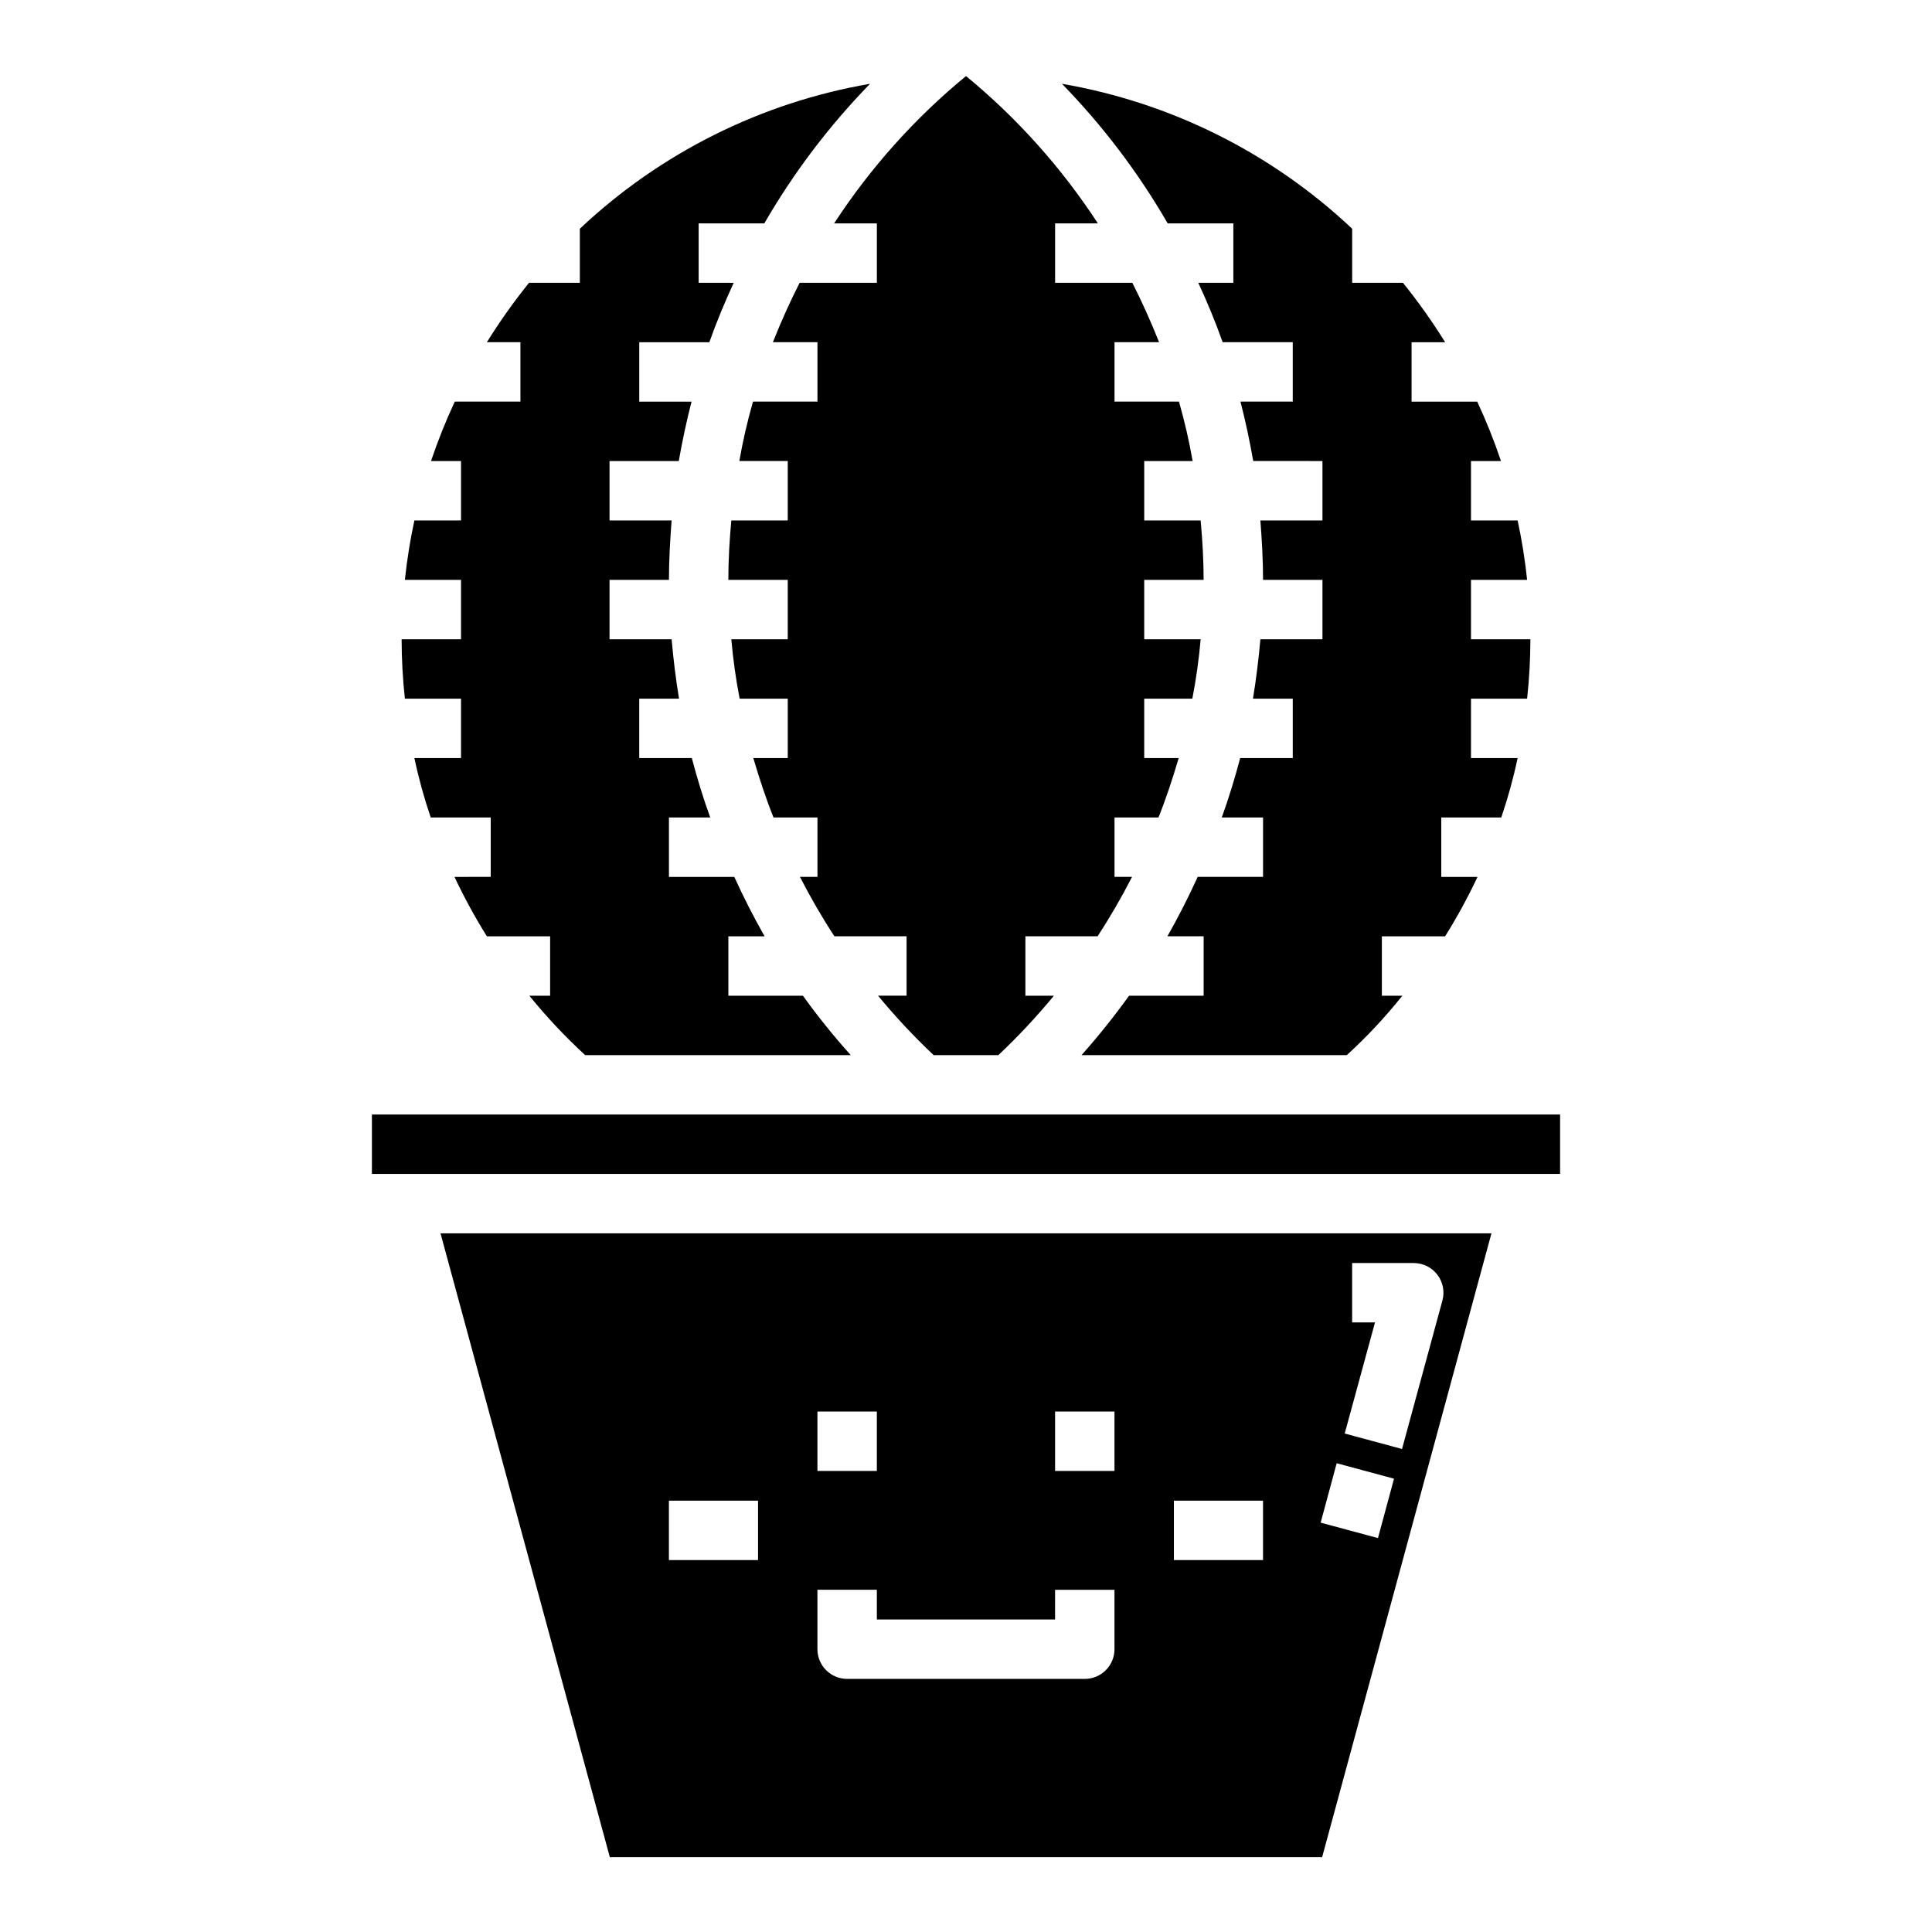 <?xml version="1.0" encoding="UTF-8"?>
<!-- Uploaded to: SVG Repo, www.svgrepo.com, Generator: SVG Repo Mixer Tools -->
<svg fill="#000000" width="800px" height="800px" version="1.1" viewBox="144 144 512 512" xmlns="http://www.w3.org/2000/svg">
 <g>
  <path d="m470.85 203.2v15.742h-9.289c2.363 5.117 4.566 10.391 6.453 15.742l18.578 0.004v15.742h-13.855c1.34 5.195 2.441 10.391 3.387 15.742l18.34 0.004v15.742h-16.449c0.395 5.195 0.707 10.469 0.707 15.742h15.742v15.742l-16.449 0.004c-0.473 5.273-1.102 10.547-1.969 15.742h10.547v15.742l-13.934 0.004c-1.418 5.352-2.992 10.547-4.879 15.742h10.941v15.742l-17.32 0.004c-2.441 5.352-5.117 10.629-8.031 15.742h9.609v15.742l-19.762 0.004c-3.93 5.457-8.133 10.711-12.594 15.742h70.297c5.309-4.859 10.23-10.121 14.719-15.742h-5.43v-15.746h16.766c3.168-5.074 6.035-10.332 8.582-15.742h-9.605v-15.746h15.902c1.754-5.156 3.203-10.414 4.332-15.742h-12.359v-15.746h14.879-0.004c0.566-5.227 0.855-10.484 0.867-15.742h-15.742v-15.742h14.879-0.004c-0.555-5.293-1.398-10.547-2.516-15.746h-12.359v-15.742h7.949c-1.805-5.363-3.906-10.617-6.297-15.746h-17.398v-15.742h8.895c-3.398-5.473-7.133-10.73-11.176-15.746h-13.461v-14.328c-21.305-20.086-48.055-33.445-76.91-38.414 10.836 11.125 20.25 23.555 28.023 37z"/>
  <path d="m376.38 203.2v15.742h-20.469c-2.598 5.117-4.961 10.391-7.086 15.742l11.809 0.004v15.742h-17.082c-1.484 5.18-2.691 10.438-3.621 15.746h12.832v15.742h-14.957c-0.473 5.195-0.789 10.469-0.789 15.742h15.742v15.742l-14.953 0.004c0.461 5.281 1.195 10.539 2.207 15.742h12.75v15.742l-9.129 0.004c1.574 5.352 3.305 10.629 5.352 15.742h11.648v15.742h-4.644v0.004c2.769 5.402 5.816 10.66 9.133 15.742h19.129v15.742h-7.559l0.004 0.004c4.574 5.547 9.488 10.805 14.719 15.742h17.16c5.231-4.938 10.145-10.195 14.723-15.742h-7.559v-15.746h19.129c3.316-5.082 6.363-10.34 9.133-15.742h-4.644v-15.746h11.652c2.047-5.117 3.777-10.391 5.352-15.742h-9.133v-15.746h12.754c1.008-5.203 1.746-10.461 2.203-15.742h-14.957v-15.742h15.742c0-5.273-0.316-10.547-0.789-15.742l-14.953-0.004v-15.742h12.832c-0.93-5.309-2.137-10.566-3.621-15.746h-17.082v-15.742h11.809c-2.125-5.352-4.488-10.629-7.086-15.742l-20.469-0.004v-15.742h11.336c-9.598-14.719-21.383-27.883-34.949-39.047-13.57 11.164-25.355 24.328-34.953 39.047z"/>
  <path d="m305.61 636.16h188.77l44.871-165.31h-278.51zm196.72-141.7v-15.742h16.375-0.004c2.441 0.016 4.738 1.16 6.219 3.102 1.48 1.941 1.977 4.461 1.34 6.816l-10.707 39.359-15.191-4.094 8.027-29.441zm-4.094 37.312 15.191 4.094-4.25 15.742-15.191-4.094zm-43.141 9.922h23.617v15.742h-23.617zm-31.488-23.617h15.742v15.742l-15.742 0.004zm-62.977 0h15.742v15.742l-15.742 0.004zm0 47.23h15.742v7.871h47.23l0.004-7.867h15.742v15.742h0.004c0 2.09-0.832 4.09-2.305 5.566-1.477 1.477-3.481 2.305-5.566 2.305h-62.977c-4.348 0-7.875-3.523-7.875-7.871zm-39.359-23.617h23.617v15.742l-23.617 0.004z"/>
  <path d="m250.43 313.41c0.012 5.258 0.301 10.516 0.867 15.742h14.879v15.742l-12.359 0.004c1.129 5.328 2.574 10.586 4.328 15.742h15.902v15.742l-9.605 0.004c2.551 5.41 5.414 10.668 8.582 15.742h16.766v15.742h-5.512l0.004 0.004c4.539 5.602 9.484 10.863 14.797 15.742h70.375c-4.508-5.012-8.738-10.266-12.672-15.742h-19.758v-15.746h9.605c-2.914-5.117-5.59-10.391-8.031-15.742h-17.32v-15.746h10.941c-1.891-5.195-3.465-10.391-4.879-15.742h-13.934v-15.746h10.547c-0.867-5.195-1.496-10.469-1.969-15.742h-16.449v-15.742h15.742c0-5.273 0.316-10.547 0.707-15.742l-16.449-0.004v-15.742h18.344c0.945-5.352 2.047-10.547 3.387-15.742l-13.859-0.004v-15.742h18.578c1.891-5.352 4.094-10.629 6.453-15.742l-9.289-0.004v-15.742h17.398c7.773-13.445 17.188-25.875 28.023-37-28.852 4.969-55.605 18.328-76.906 38.414v14.328h-13.465c-4.043 5.016-7.773 10.273-11.176 15.746h8.895v15.742h-17.398c-2.387 5.129-4.492 10.383-6.297 15.746h7.953v15.742h-12.359c-1.121 5.199-1.961 10.453-2.519 15.746h14.879v15.742z"/>
  <path d="m242.56 439.36v15.742h314.88v-15.742z"/>
 </g>
</svg>